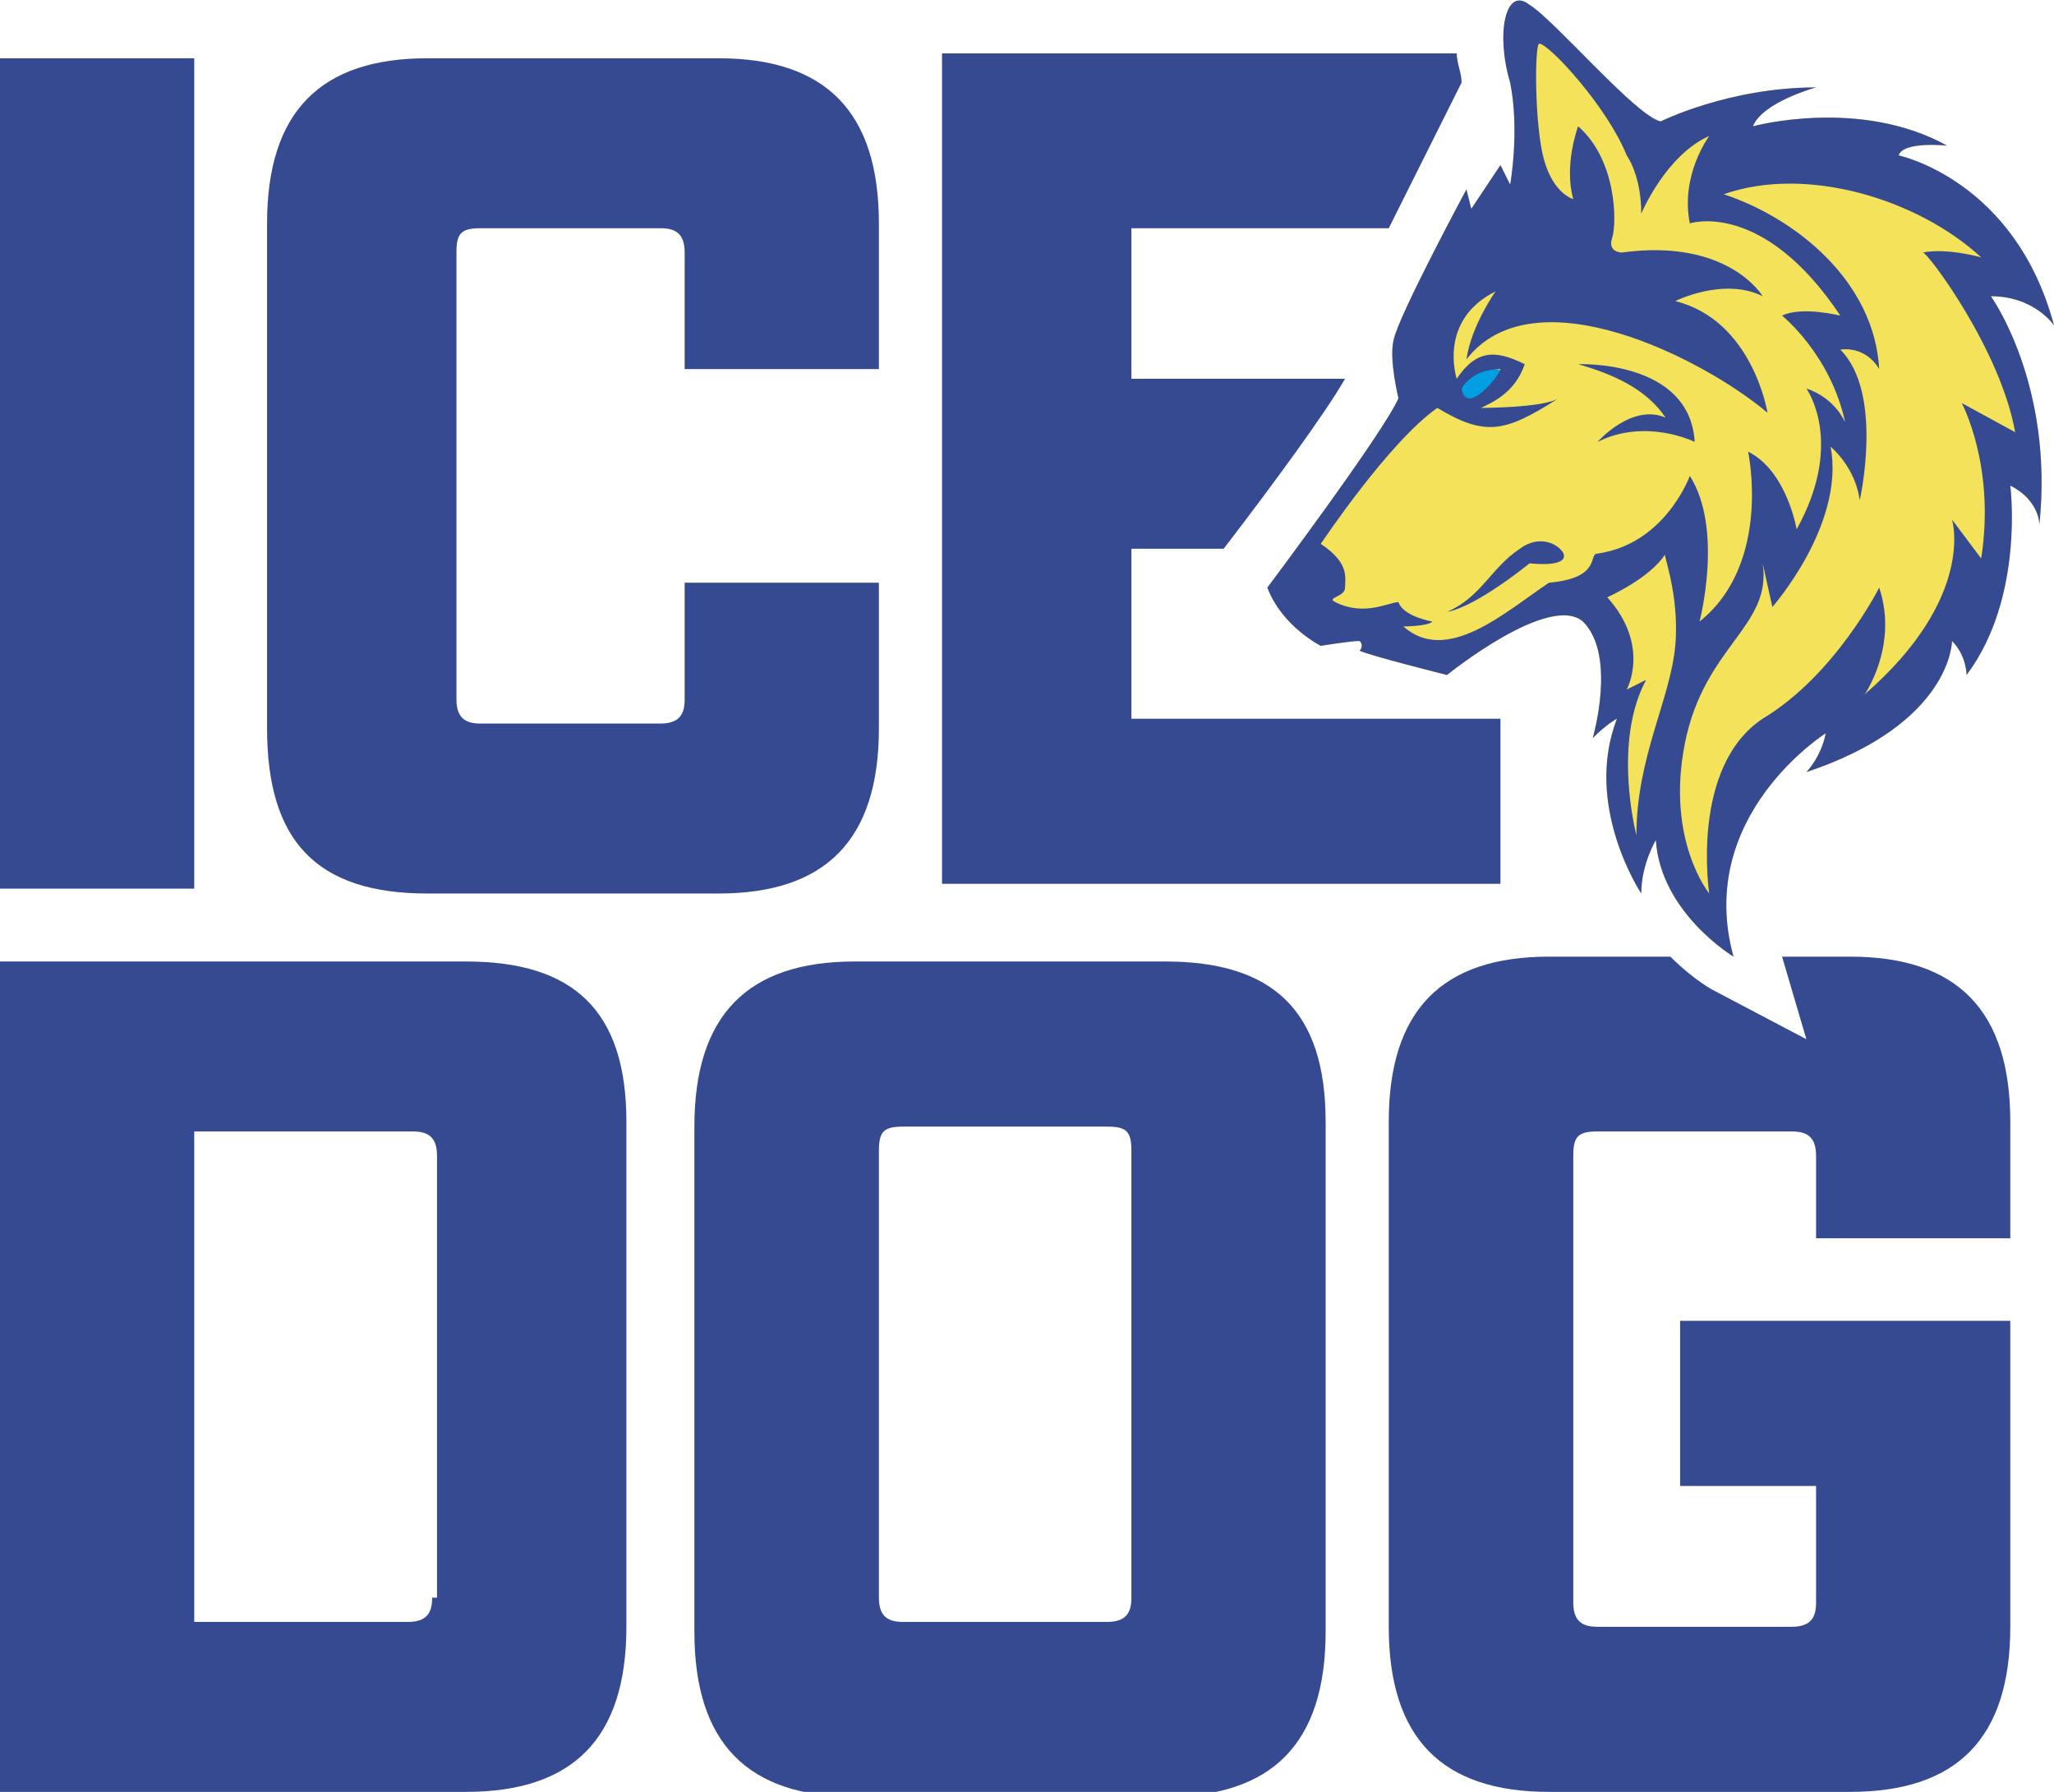 <?xml version="1.0" encoding="UTF-8"?> <!-- Generator: Adobe Illustrator 26.3.1, SVG Export Plug-In . SVG Version: 6.00 Build 0) --> <svg xmlns="http://www.w3.org/2000/svg" xmlns:xlink="http://www.w3.org/1999/xlink" version="1.1" id="Layer_1" x="0px" y="0px" viewBox="0 0 42.3 36.9" style="enable-background:new 0 0 42.3 36.9;" xml:space="preserve"> <style type="text/css"> .st0{clip-path:url(#SVGID_00000054260972805651243620000010669005069444687002_);fill:#364A92;} .st1{clip-path:url(#SVGID_00000054260972805651243620000010669005069444687002_);fill:#F4E35A;} .st2{clip-path:url(#SVGID_00000054260972805651243620000010669005069444687002_);fill:#009FE1;} </style> <g> <g> <defs> <rect id="SVGID_1_" width="42.3" height="36.9"></rect> </defs> <clipPath id="SVGID_00000078762642903262983840000012068159062340688269_"> <use xlink:href="#SVGID_1_" style="overflow:visible;"></use> </clipPath> <path style="clip-path:url(#SVGID_00000078762642903262983840000012068159062340688269_);fill:#364A92;" d="M8.9,32.9 c0,0.3-0.1,0.5-0.5,0.5H4V23.3h4.5c0.3,0,0.5,0.1,0.5,0.5V32.9z M9.6,19.8H0v17.1h9.6c2.2,0,3.3-1.1,3.3-3.4V23.1 C12.9,20.8,11.8,19.8,9.6,19.8 M4,1.2H0v17.1h4V1.2z M41.4,25.4v-2.3c0-2.3-1.1-3.4-3.3-3.4h-1.4l0.5,1.7l-1.9-1 c0,0-0.4-0.2-0.9-0.7h-2.5c-2.2,0-3.3,1.1-3.3,3.4v10.4c0,2.3,1.1,3.4,3.3,3.4h6.2c2.2,0,3.3-1.1,3.3-3.4v-6.3h-6.8v3.4h2.8v2.4 c0,0.3-0.1,0.5-0.5,0.5h-4c-0.3,0-0.5-0.1-0.5-0.5v-9.2c0-0.4,0.1-0.5,0.5-0.5h4c0.3,0,0.5,0.1,0.5,0.5v1.7H41.4z M23.3,32.9 c0,0.3-0.1,0.5-0.5,0.5h-4.2c-0.3,0-0.5-0.1-0.5-0.5v-9.2c0-0.4,0.1-0.5,0.5-0.5h4.2c0.4,0,0.5,0.1,0.5,0.5V32.9z M24,19.8h-6.4 c-2.2,0-3.3,1.1-3.3,3.4v10.4c0,2.3,1.1,3.4,3.3,3.4H24c2.2,0,3.3-1.1,3.3-3.4V23.1C27.3,20.8,26.2,19.8,24,19.8 M8.8,18.4h6 c2.2,0,3.3-1.1,3.3-3.4v-3h-4v2.4c0,0.3-0.1,0.5-0.5,0.5H9.9c-0.3,0-0.5-0.1-0.5-0.5V5.2c0-0.4,0.1-0.5,0.5-0.5h3.7 c0.3,0,0.5,0.1,0.5,0.5v2.4h4v-3c0-2.3-1.1-3.4-3.3-3.4h-6c-2.2,0-3.3,1.1-3.3,3.4V15C5.5,17.3,6.5,18.4,8.8,18.4 M28.5,11.3h0.9 V9.8c-0.4,0.4-0.7,0.9-1,1.3C28.4,11.2,28.4,11.3,28.5,11.3 M30.9,14.8h-7.6v-3.5h1.9c1-1.3,2.1-2.8,2.5-3.5c0,0,0,0,0,0h-4.4V4.7 h5.3c0.2-0.4,0.4-0.8,0.7-1.4l0.8-1.6c0-0.2-0.1-0.4-0.1-0.6H19.4v17.1h11.5V14.8z"></path> <path style="clip-path:url(#SVGID_00000078762642903262983840000012068159062340688269_);fill:#F4E35A;" d="M42.3,6.7 c-0.8-3-3.2-3.5-3.2-3.5C39.2,2.9,40.1,3,40.1,3c-1.8-1-4-0.4-4-0.4c0.2-0.5,1.3-0.8,1.3-0.8c-1.8,0-3.2,0.7-3.2,0.7 c-0.5-0.1-2.2-2.1-2.7-2.4c-0.5-0.4-0.7,0.6-0.4,1.6c0.2,1,0,2.1,0,2.1l-0.2-0.4l-0.6,0.9l-0.1-0.4c0,0-1.4,2.6-1.5,3.1 c-0.1,0.4,0.1,1.2,0.1,1.2c-0.3,0.7-2.7,3.9-2.7,3.9c0.3,0.8,1.1,1.2,1.1,1.2s0.6-0.1,0.8-0.1c0.1,0.1,0,0.2,0,0.2 c0.2,0.1,1.8,0.5,1.8,0.5s2.1-1.7,2.8-1.1c0.7,0.7,0.2,2.4,0.2,2.4c0.3-0.3,0.5-0.4,0.5-0.4c-0.7,1.8,0.5,3.6,0.5,3.6 c0-0.6,0.3-1.1,0.3-1.1c0.1,1.5,1.6,2.4,1.6,2.4c-0.8-2.9,1.9-4.6,1.9-4.6c-0.1,0.5-0.4,0.8-0.4,0.8c3-1,3-2.7,3-2.7 c0.3,0.3,0.3,0.7,0.3,0.7c1.2-1.6,0.9-3.9,0.9-3.9c0.6,0.3,0.6,0.8,0.6,0.8c0.3-2.9-1-4.7-1-4.7C41.9,6.1,42.3,6.7,42.3,6.7"></path> <path style="clip-path:url(#SVGID_00000078762642903262983840000012068159062340688269_);fill:#009FE1;" d="M29.9,8 c0,0,0.4-0.5,0.9-0.4c0.5,0.1,0.3,0.2,0.1,0.4c-0.1,0.1-0.7,0.4-0.7,0.4l-0.5-0.1L29.9,8z"></path> <path style="clip-path:url(#SVGID_00000078762642903262983840000012068159062340688269_);fill:#364A92;" d="M29.8,12.6 c0.7-0.3,0.9-0.9,1.5-1.3c0.4-0.3,0.8-0.1,0.9,0.1c0.1,0.3-0.7,0.2-0.7,0.2S30.4,12.5,29.8,12.6"></path> <path style="clip-path:url(#SVGID_00000078762642903262983840000012068159062340688269_);fill:#364A92;" d="M32.5,7.5 c0,0,2.3-0.1,2.4,1.6c0,0-1-0.5-2,0c0,0,0.7-0.8,1.4-0.5C33.9,8,33.2,7.7,32.5,7.5"></path> <path style="clip-path:url(#SVGID_00000078762642903262983840000012068159062340688269_);fill:#364A92;" d="M41.5,8.9l-1.1-0.6 c0,0,0.7,1.3,0.4,3.2l-0.6-0.8c0,0,0.5,1.6-1.8,3.6c0,0,0.7-1,0.3-2.2c0,0-0.9,1.8-2.4,2.7c-1.5,1-1.1,3.6-1.1,3.6 s-0.9-1.1-0.5-3.1c0.4-2,1.8-2.4,1.6-3.7l0.2,0.9c0,0,1.5-1.7,1.2-3.3c0,0,0.5,0.4,0.6,1.1c0,0,0.5-2.2-0.4-3.1 c0,0,0.5-0.1,0.8,0.4c-0.1-1.8-1.7-3.1-3.2-3.6c1.7-0.6,4,0.1,5.3,1.3c0,0-0.7-0.2-1.2-0.1C39.7,5.2,41.2,7.2,41.5,8.9 M34.5,13.3 c-0.1,1.1-0.8,2.3-0.8,3.9c0,0-0.5-1.9,0.2-3.2l-0.4,0.2c0,0,0.5-0.9-0.4-1.9c0,0,0.9-0.4,1.2-0.9C34.2,11.3,34.6,12.2,34.5,13.3 M30.1,8c0,0,0.2-0.4,0.8-0.4C30.9,7.7,30.2,8.6,30.1,8 M31.9,12c-0.9,0.6-2.1,1.7-3,0.9c0,0,0.5,0,0.6-0.1c0,0-0.6-0.1-0.7-0.4 c-0.2,0-0.7,0.3-1.3,0c-0.2-0.1,0.2-0.1,0.2-0.3c0-0.2,0.1-0.5-0.5-0.9c0,0,1.4-2.1,2.4-2.8c1,0.6,1.4,0.5,2.5-0.2 c-0.3,0.2-1.6,0.2-1.6,0.2c0.2-0.1,0.7-0.3,0.9-0.9c-0.6-0.3-1-0.3-1.4,0.3c0,0-0.4-1.2,0.8-1.8c0,0-0.5,0.7-0.6,1.4 c1.4-1.8,4.9,0,6.2,1.1c0,0-0.3-1.9-1.9-2.3c0,0,1-0.5,1.8-0.1c0,0-0.7-1.2-2.9-0.9c0,0-0.3,0-0.2-0.3c0.1-0.3,0.1-1.6-0.7-2.3 c0,0-0.3,0.8-0.1,1.5c0,0-0.4-0.1-0.6-0.8c-0.2-0.7-0.2-2.4-0.1-2.4c0.2,0,1.4,1.3,1.8,2.3c0,0,0.3,0.4,0.3,1.2 c0,0,0.5-1.2,1.4-1.6c0,0-0.6,0.8-0.4,1.8c0,0,1.5-0.5,3.1,1.9c0,0-0.8-0.2-1.2,0c0,0,1,0.8,1.3,2.2c0,0-0.2-0.5-0.8-0.7 c0,0,0.8,1.1-0.2,2.9c0,0-0.2-1.2-1-1.6c0,0,0.5,2.3-1,3.5c0,0,0.5-1.9-0.2-3c0,0-0.5,1.4-1.9,1.6C32.7,11.4,33,11.9,31.9,12 M42.3,6.7c-0.8-3-3.2-3.5-3.2-3.5C39.2,2.9,40.1,3,40.1,3c-1.8-1-4-0.4-4-0.4c0.2-0.5,1.3-0.8,1.3-0.8c-1.8,0-3.2,0.7-3.2,0.7 c-0.5-0.1-2.2-2.1-2.7-2.4c-0.5-0.4-0.7,0.6-0.4,1.6c0.2,1,0,2.1,0,2.1l-0.2-0.4l-0.6,0.9l-0.1-0.4c0,0-1.4,2.6-1.5,3.1 c-0.1,0.4,0.1,1.2,0.1,1.2c-0.3,0.7-2.7,3.9-2.7,3.9c0.3,0.8,1.1,1.2,1.1,1.2s0.6-0.1,0.8-0.1c0.1,0.1,0,0.2,0,0.2 c0.2,0.1,1.8,0.5,1.8,0.5s2.1-1.7,2.8-1.1c0.7,0.7,0.2,2.4,0.2,2.4c0.3-0.3,0.5-0.4,0.5-0.4c-0.7,1.8,0.5,3.6,0.5,3.6 c0-0.6,0.3-1.1,0.3-1.1c0.1,1.5,1.6,2.4,1.6,2.4c-0.8-2.9,1.9-4.6,1.9-4.6c-0.1,0.5-0.4,0.8-0.4,0.8c3-1,3-2.7,3-2.7 c0.3,0.3,0.3,0.7,0.3,0.7c1.2-1.6,0.9-3.9,0.9-3.9c0.6,0.3,0.6,0.8,0.6,0.8c0.3-2.9-1-4.7-1-4.7C41.9,6.1,42.3,6.7,42.3,6.7"></path> </g> </g> </svg> 